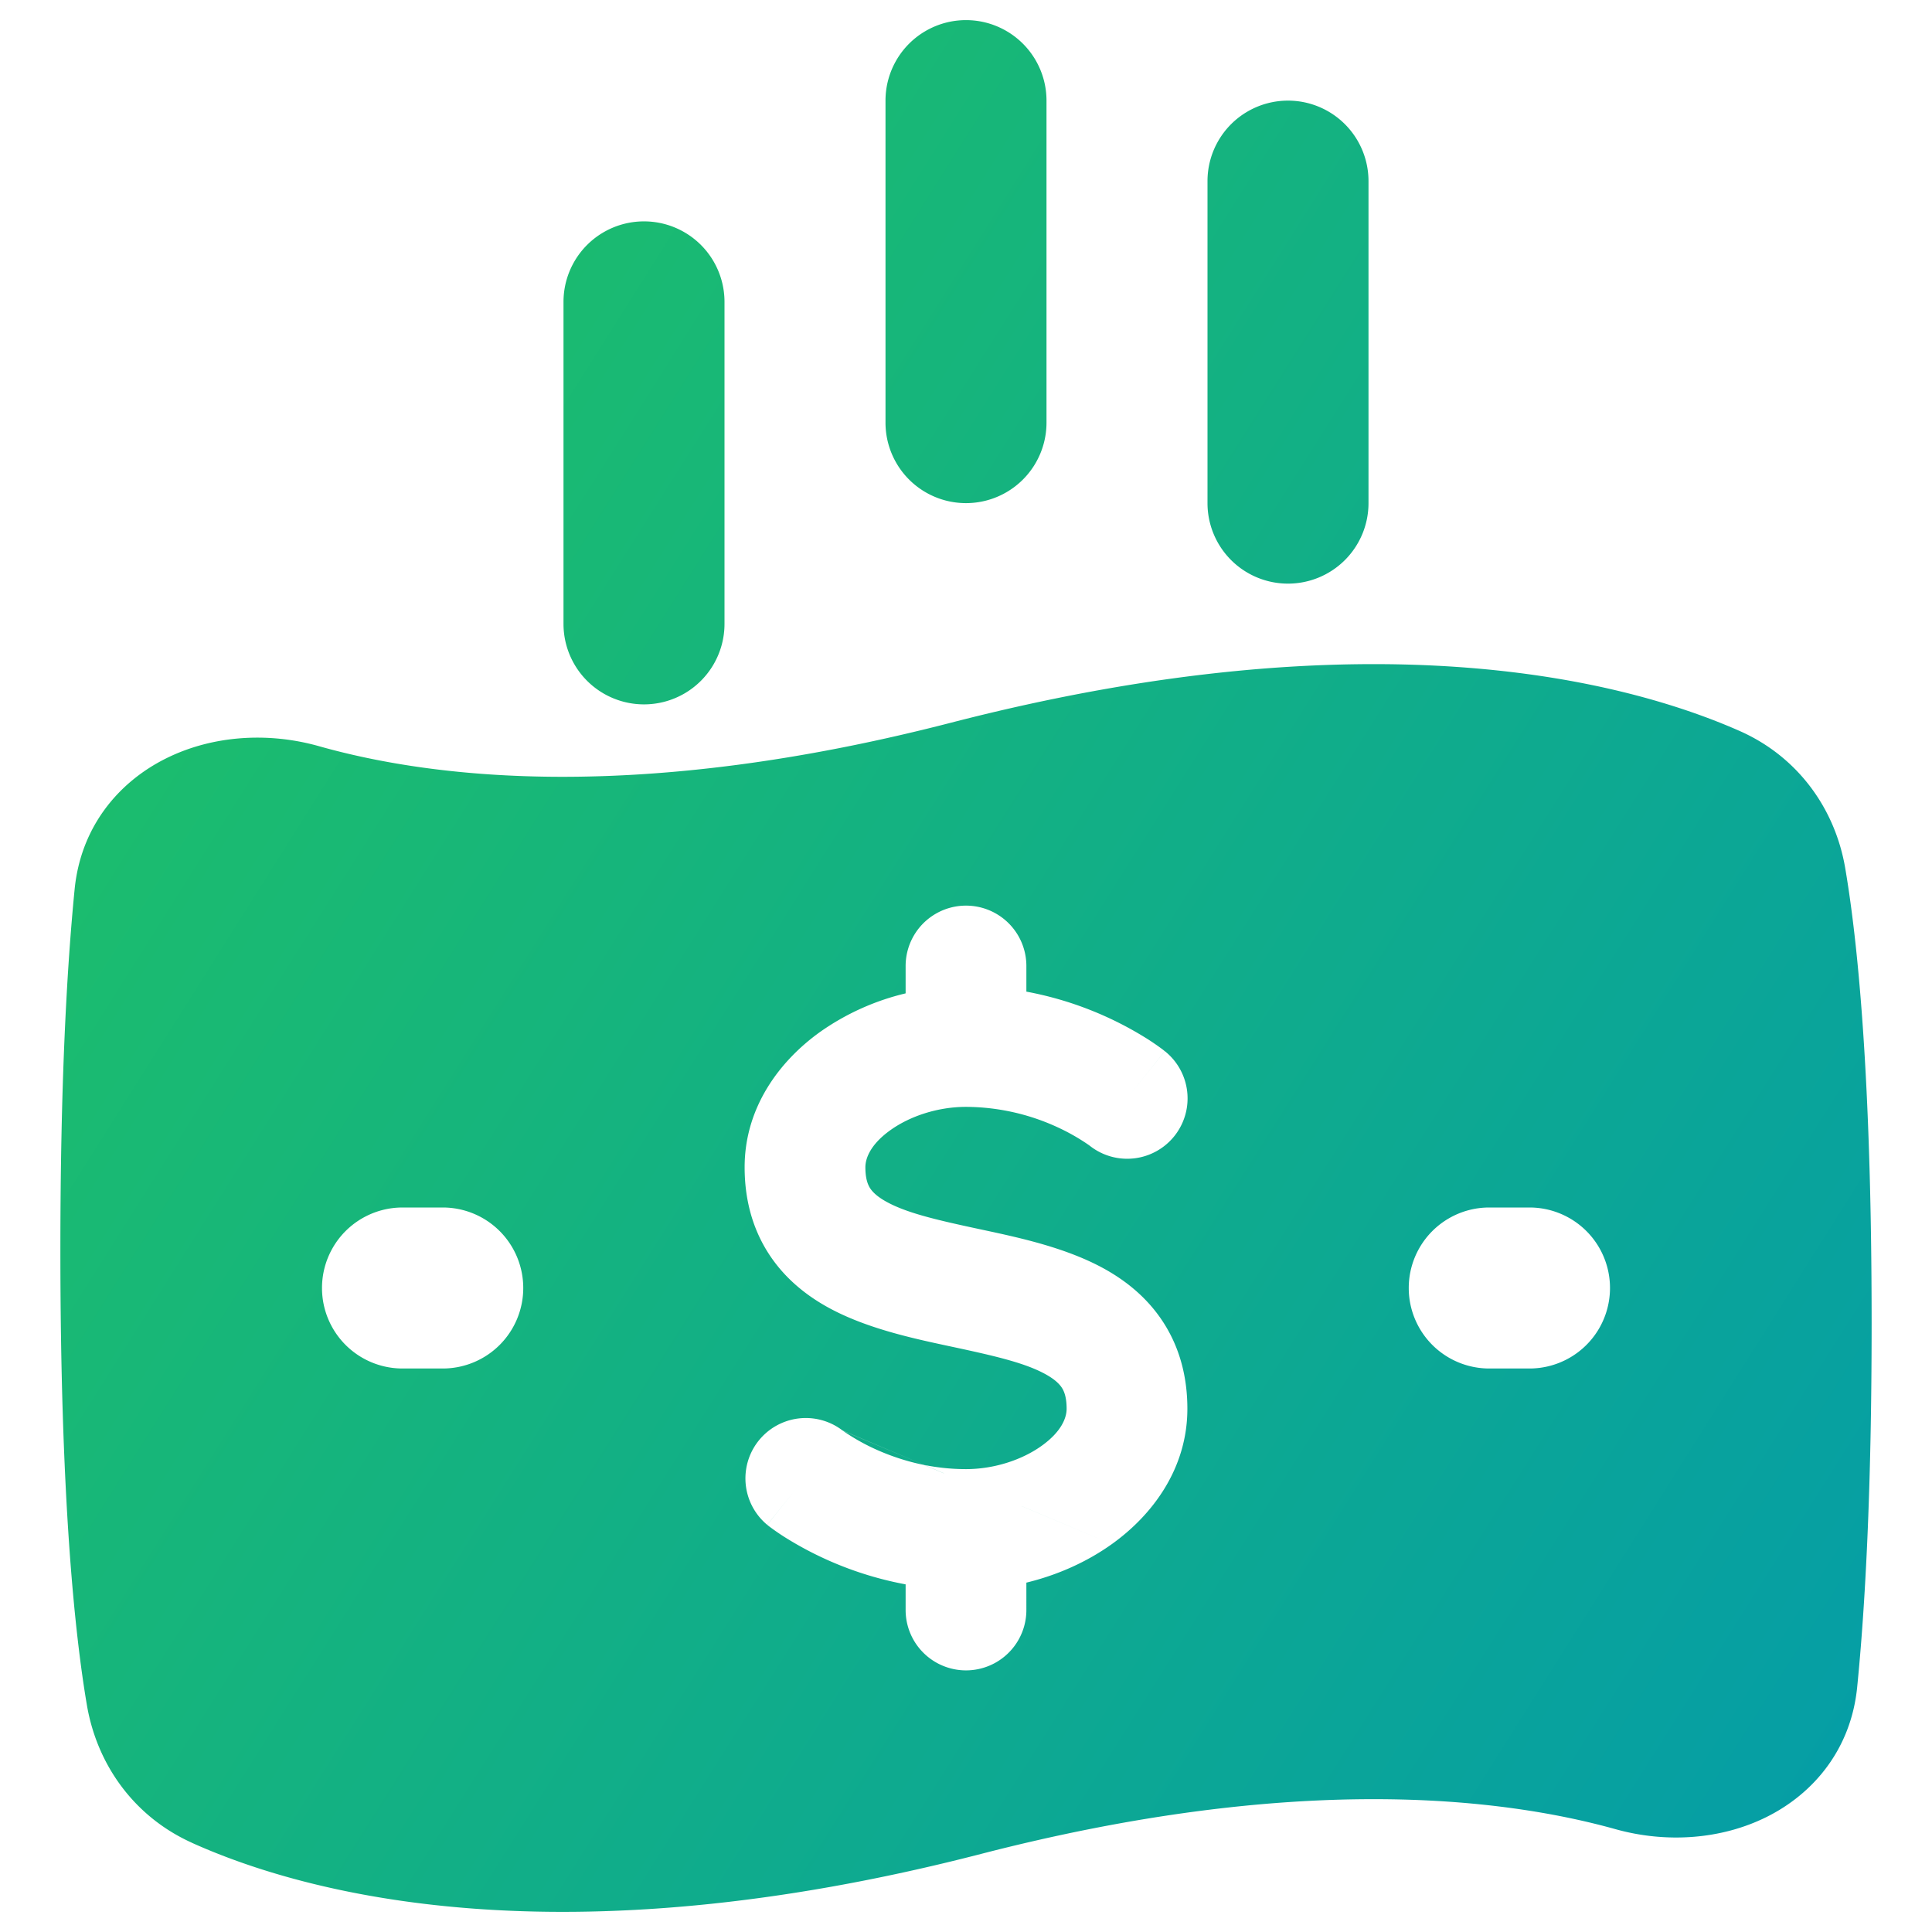 <svg xmlns="http://www.w3.org/2000/svg" width="48" height="48" fill="none"><path fill="url(#a)" fill-rule="evenodd" d="M22 10.5a2 2 0 1 0 4 0v-8a2 2 0 1 0-4 0v8Zm-8 5a2 2 0 1 0 4 0v-8a2 2 0 1 0-4 0v8Zm18-1a2 2 0 0 1-2-2v-8a2 2 0 1 1 4 0v8a2 2 0 0 1-2 2ZM4.768 45.784c2.819 1.27 9.12 2.985 19.607.276 7.771-2.007 12.892-1.415 15.764-.614 1.249.348 2.613.262 3.75-.303 1.176-.585 2.1-1.692 2.252-3.227.198-1.984.359-4.875.359-9.035 0-6.15-.352-9.533-.657-11.317-.255-1.489-1.19-2.771-2.624-3.404-2.818-1.243-9.114-2.911-19.594-.204-7.72 1.993-12.82 1.396-15.7.583-1.261-.356-2.643-.27-3.792.3-1.187.587-2.126 1.703-2.279 3.255-.196 1.986-.354 4.858-.354 8.96 0 6.128.354 9.519.659 11.309.253 1.485 1.177 2.775 2.609 3.42ZM24 27.5c-.7 0-1.392.23-1.878.578-.49.35-.622.694-.622.922 0 .29.064.435.114.515.056.088.16.2.38.326.506.289 1.252.463 2.32.692l.108.023c.919.197 2.116.453 3.072.999.53.303 1.05.727 1.432 1.335.388.617.574 1.33.574 2.11 0 1.486-.868 2.642-1.878 3.364l-2.24-.946.001.001 2.239.945c-.62.443-1.35.769-2.122.956V40a1.5 1.5 0 0 1-3 0v-.637a8.604 8.604 0 0 1-3.024-1.186 6.178 6.178 0 0 1-.37-.257l-.027-.022-.01-.008-.005-.004-.002-.001c-.001-.001-.002-.001.938-1.17l-.94 1.168a1.5 1.5 0 0 1 1.87-2.345l.004.003.003.002.002.001.016.012a5.143 5.143 0 0 0 .771.438c.334.153.75.305 1.231.402l.494.208.002-.001-.487-.206c.318.064.665.103 1.034.103.7 0 1.392-.23 1.878-.578.49-.35.622-.693.622-.922 0-.29-.064-.435-.114-.515-.056-.088-.16-.2-.38-.326-.506-.289-1.252-.463-2.32-.692l-.108-.023c-.919-.197-2.116-.453-3.072-.999-.53-.303-1.05-.727-1.432-1.335-.388-.617-.574-1.33-.574-2.11 0-1.486.868-2.642 1.878-3.364a6.158 6.158 0 0 1 2.122-.956V24a1.5 1.5 0 0 1 3 0v.637a8.604 8.604 0 0 1 3.024 1.186 6.178 6.178 0 0 1 .37.257l.027.022.01.008.005.003.002.002c.001.001.002.001-.938 1.17l-.94 1.17.94-1.17.94-1.169a1.5 1.5 0 0 1-1.87 2.346l-.011-.008-.014-.01a5.143 5.143 0 0 0-.771-.438A5.473 5.473 0 0 0 24 27.5Zm-1.034 8.897-.009-.002-2.018-.85-.009-.007 2.036.86ZM13 32a2 2 0 0 1-2 2h-1a2 2 0 1 1 0-4h1a2 2 0 0 1 2 2Zm24 2a2 2 0 1 1 0-4h1a2 2 0 1 1 0 4h-1Z" clip-rule="evenodd"/><defs><linearGradient id="a" x1="51.346" x2="-12.108" y1="56.344" y2="16.348" gradientUnits="userSpaceOnUse"><stop stop-color="#0097b2"/><stop offset="1" stop-color="#22c55e"/></linearGradient></defs></svg>